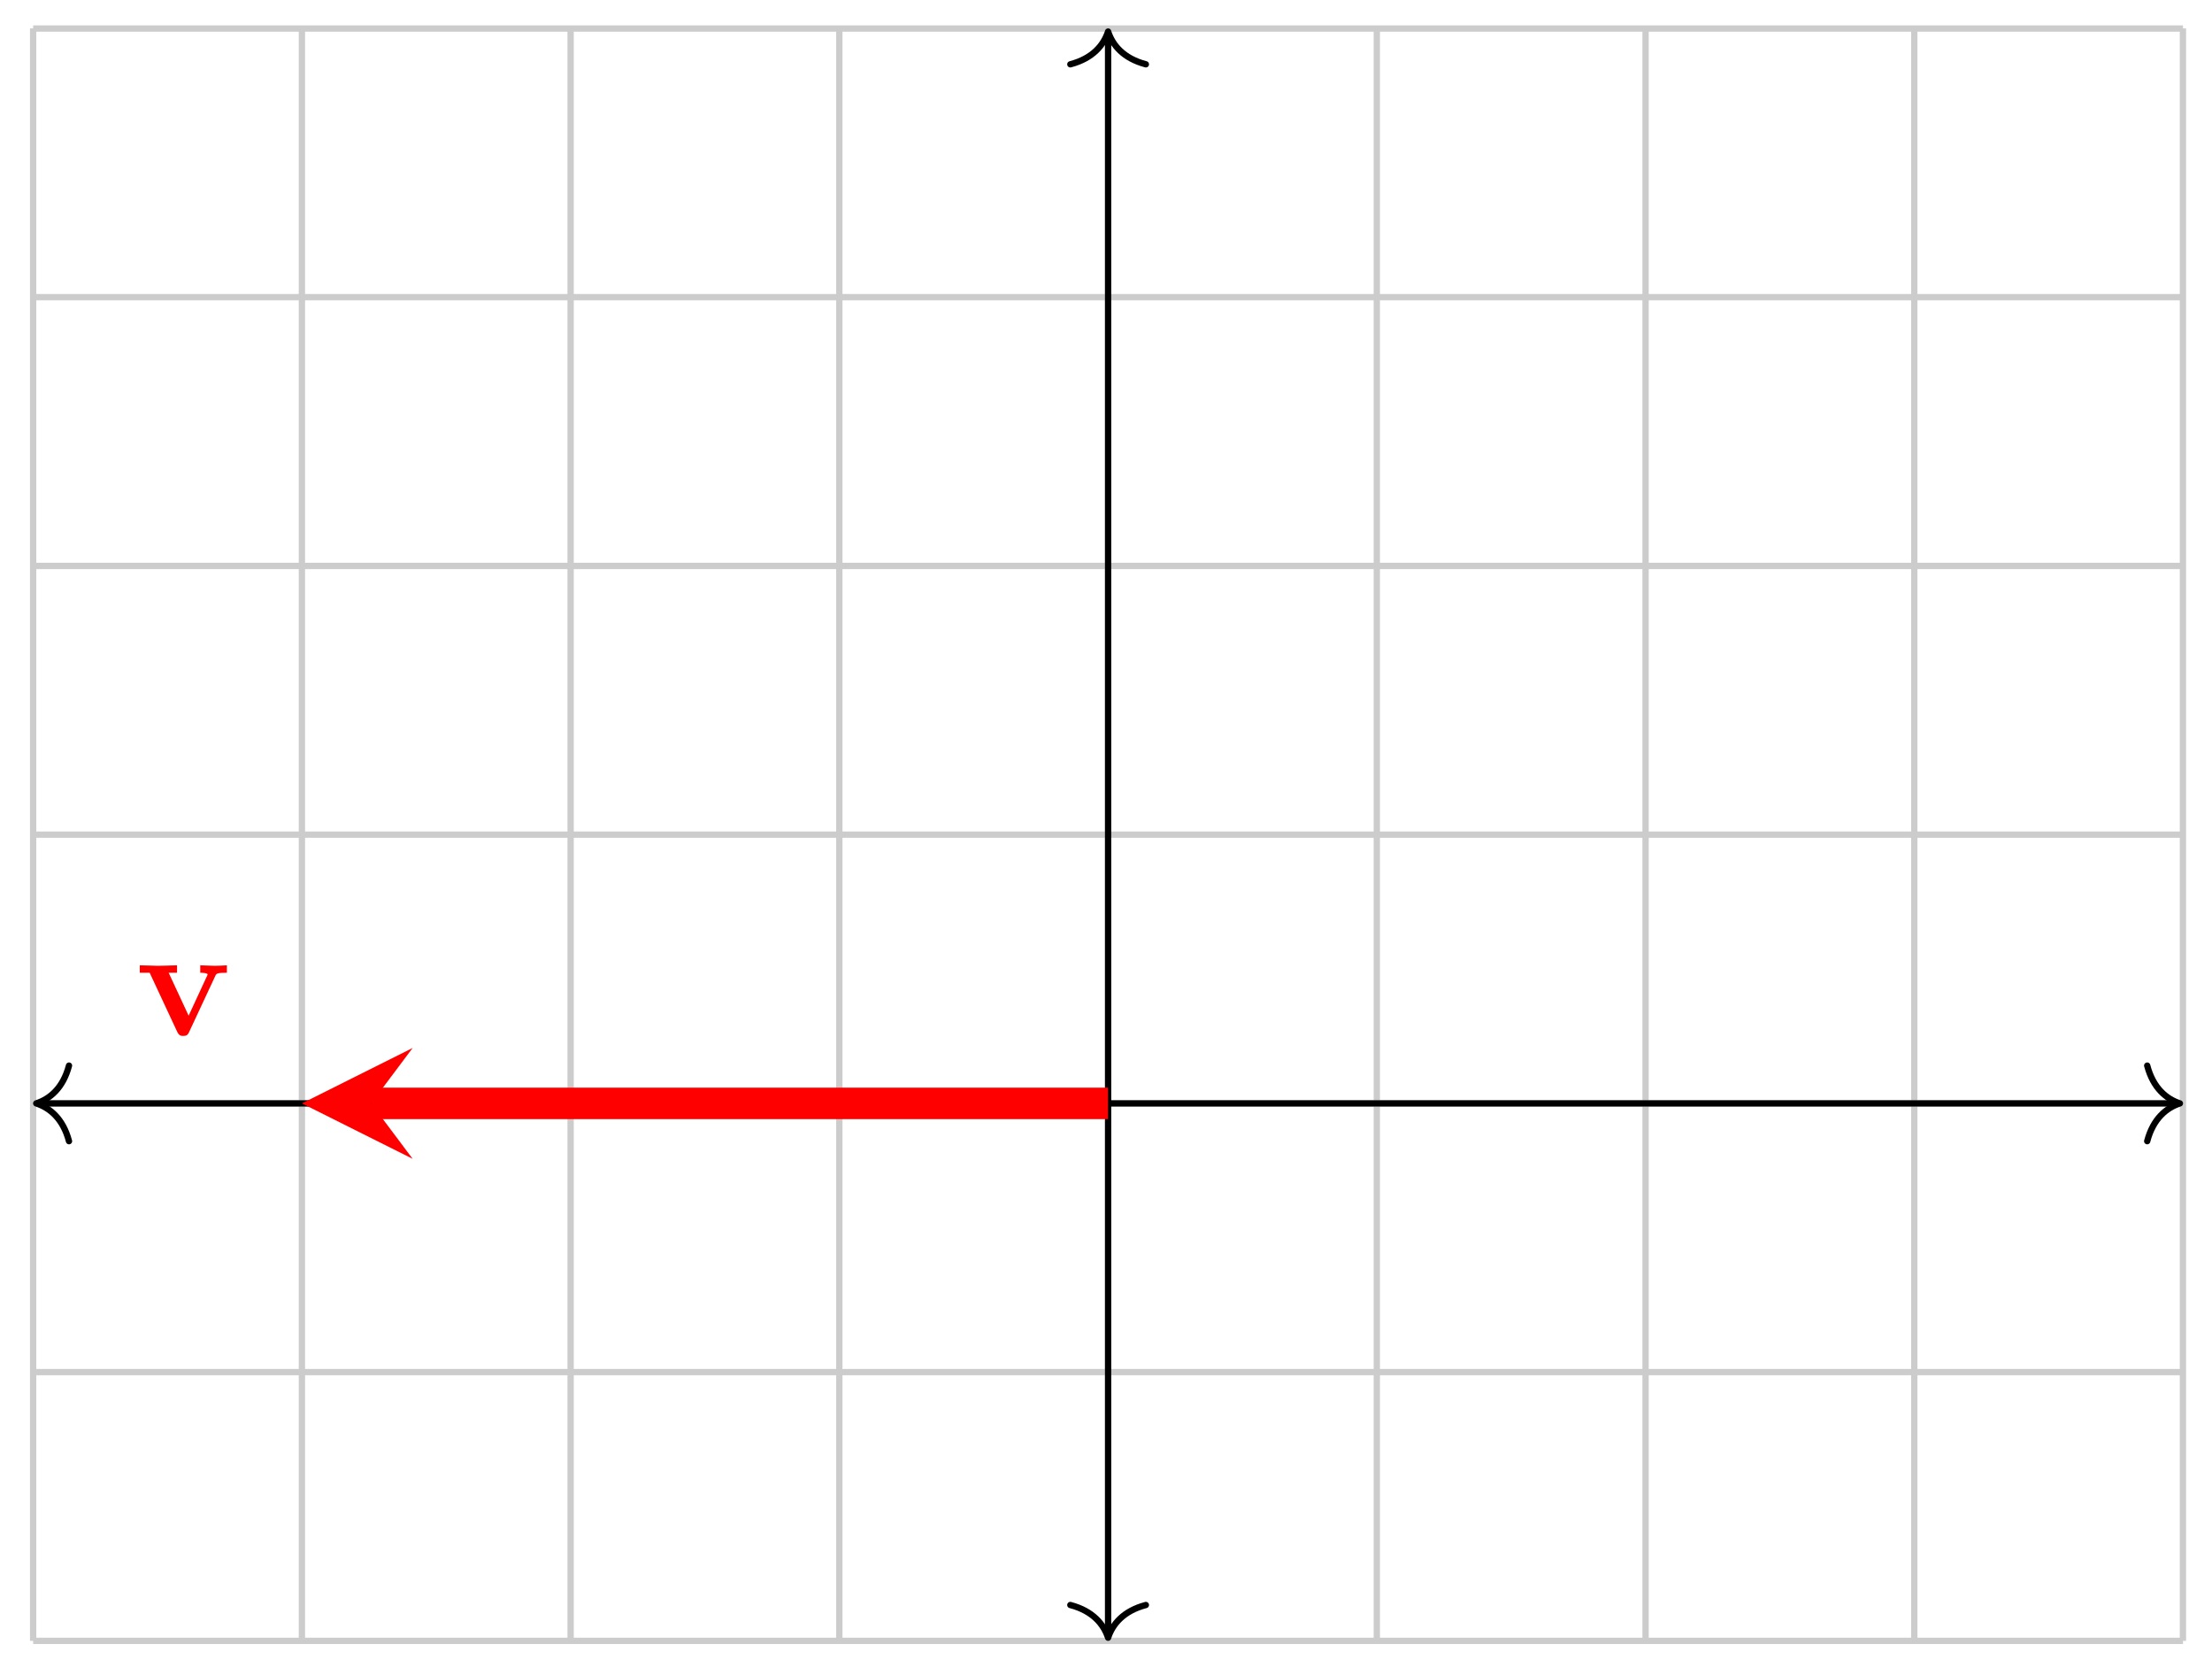 <?xml version="1.0" encoding="UTF-8"?>
<svg xmlns="http://www.w3.org/2000/svg" xmlns:xlink="http://www.w3.org/1999/xlink" width="140pt" height="106pt" viewBox="0 0 140 106" version="1.1">
<defs>
<g>
<symbol overflow="visible" id="glyph0-0">
<path style="stroke:none;" d=""/>
</symbol>
<symbol overflow="visible" id="glyph0-1">
<path style="stroke:none;" d="M 5.047 -3.75 C 5.109 -3.891 5.141 -3.953 5.781 -3.953 L 5.781 -4.422 C 5.531 -4.406 5.25 -4.391 5 -4.391 C 4.75 -4.391 4.297 -4.422 4.094 -4.422 L 4.094 -3.953 C 4.281 -3.953 4.562 -3.922 4.562 -3.844 C 4.562 -3.844 4.562 -3.812 4.516 -3.734 L 3.359 -1.234 L 2.094 -3.953 L 2.625 -3.953 L 2.625 -4.422 C 2.297 -4.406 1.406 -4.391 1.391 -4.391 C 1.109 -4.391 0.672 -4.422 0.266 -4.422 L 0.266 -3.953 L 0.891 -3.953 L 2.641 -0.203 C 2.766 0.047 2.891 0.047 3.016 0.047 C 3.188 0.047 3.297 0.016 3.391 -0.203 Z M 5.047 -3.75 "/>
</symbol>
</g>
</defs>
<g id="surface1">
<path style="fill:none;stroke-width:0.399;stroke-linecap:butt;stroke-linejoin:miter;stroke:rgb(79.999%,79.999%,79.999%);stroke-opacity:1;stroke-miterlimit:10;" d="M -68.034 -34.015 L 68.032 -34.015 M -68.034 -17.007 L 68.032 -17.007 M -68.034 0 L 68.032 0 M -68.034 17.008 L 68.032 17.008 M -68.034 34.015 L 68.032 34.015 M -68.034 51.026 L 68.032 51.026 M -68.034 68.026 L 68.032 68.026 M -68.034 -34.015 L -68.034 68.034 M -51.024 -34.015 L -51.024 68.034 M -34.017 -34.015 L -34.017 68.034 M -17.01 -34.015 L -17.01 68.034 M 0.001 -34.015 L 0.001 68.034 M 17.008 -34.015 L 17.008 68.034 M 34.018 -34.015 L 34.018 68.034 M 51.025 -34.015 L 51.025 68.034 M 68.028 -34.015 L 68.028 68.034 " transform="matrix(1,0,0,-1,70.132,69.832)"/>
<path style="fill:none;stroke-width:0.399;stroke-linecap:butt;stroke-linejoin:miter;stroke:rgb(0%,0%,0%);stroke-opacity:1;stroke-miterlimit:10;" d="M -67.636 0 L 67.633 0 " transform="matrix(1,0,0,-1,70.132,69.832)"/>
<path style="fill:none;stroke-width:0.399;stroke-linecap:round;stroke-linejoin:round;stroke:rgb(0%,0%,0%);stroke-opacity:1;stroke-miterlimit:10;" d="M -2.073 2.391 C -1.694 0.957 -0.85 0.277 0.001 -0 C -0.85 -0.277 -1.694 -0.957 -2.073 -2.391 " transform="matrix(-1,0,0,1,2.294,69.832)"/>
<path style="fill:none;stroke-width:0.399;stroke-linecap:round;stroke-linejoin:round;stroke:rgb(0%,0%,0%);stroke-opacity:1;stroke-miterlimit:10;" d="M -2.071 2.391 C -1.692 0.957 -0.849 0.277 -0.001 0 C -0.849 -0.277 -1.692 -0.957 -2.071 -2.391 " transform="matrix(1,0,0,-1,137.97,69.832)"/>
<path style="fill:none;stroke-width:0.399;stroke-linecap:butt;stroke-linejoin:miter;stroke:rgb(0%,0%,0%);stroke-opacity:1;stroke-miterlimit:10;" d="M 0.001 -33.616 L 0.001 67.635 " transform="matrix(1,0,0,-1,70.132,69.832)"/>
<path style="fill:none;stroke-width:0.399;stroke-linecap:round;stroke-linejoin:round;stroke:rgb(0%,0%,0%);stroke-opacity:1;stroke-miterlimit:10;" d="M -2.072 2.391 C -1.693 0.958 -0.849 0.278 -0.002 0.001 C -0.849 -0.28 -1.693 -0.956 -2.072 -2.39 " transform="matrix(0,1,1,0,70.132,103.65)"/>
<path style="fill:none;stroke-width:0.399;stroke-linecap:round;stroke-linejoin:round;stroke:rgb(0%,0%,0%);stroke-opacity:1;stroke-miterlimit:10;" d="M -2.073 2.39 C -1.694 0.956 -0.851 0.28 0.001 -0.001 C -0.851 -0.278 -1.694 -0.958 -2.073 -2.391 " transform="matrix(0,-1,-1,0,70.132,1.997)"/>
<path style="fill:none;stroke-width:1.993;stroke-linecap:butt;stroke-linejoin:miter;stroke:rgb(100%,0%,0%);stroke-opacity:1;stroke-miterlimit:10;" d="M 0.001 0 L -46.641 0 " transform="matrix(1,0,0,-1,70.132,69.832)"/>
<path style=" stroke:none;fill-rule:nonzero;fill:rgb(100%,0%,0%);fill-opacity:1;" d="M 19.105 69.832 L 26.117 73.34 L 23.488 69.832 L 26.117 66.324 "/>
<g style="fill:rgb(100%,0%,0%);fill-opacity:1;">
  <use xlink:href="#glyph0-1" x="8.58" y="65.515"/>
</g>
</g>
</svg>
